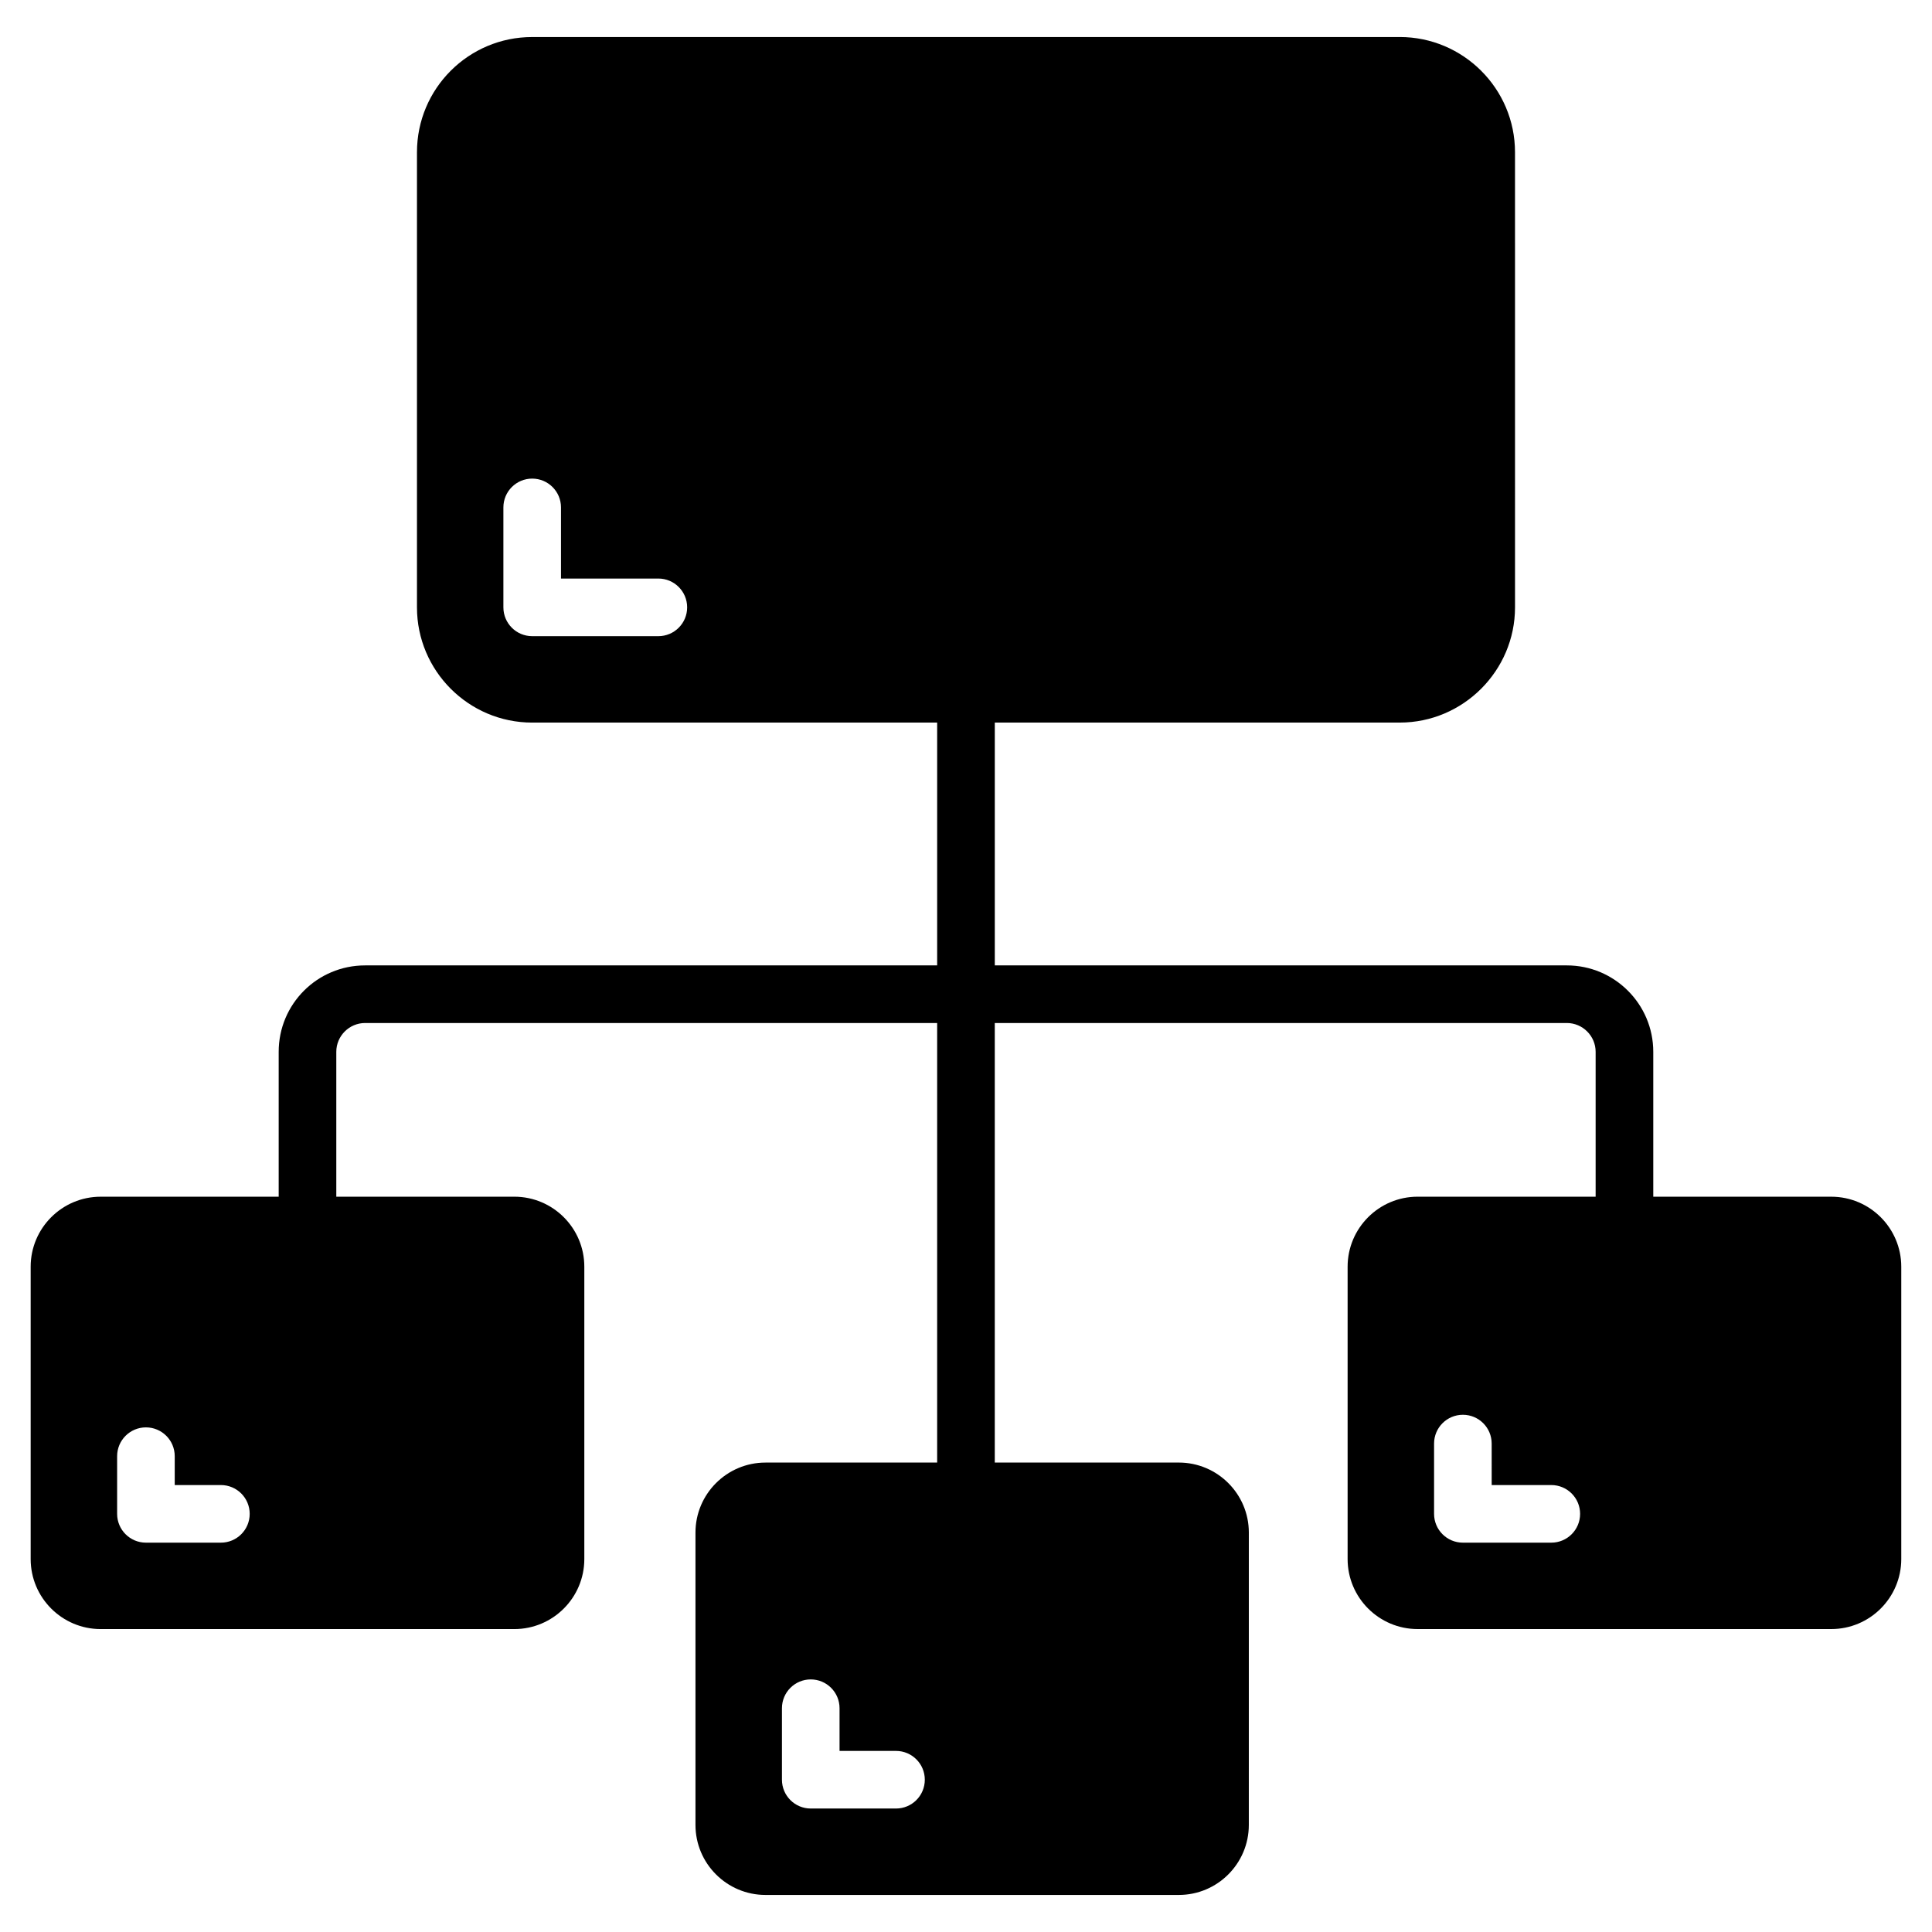 <?xml version="1.0" encoding="UTF-8"?>
<!-- Uploaded to: ICON Repo, www.iconrepo.com, Generator: ICON Repo Mixer Tools -->
<svg fill="#000000" width="800px" height="800px" version="1.1" viewBox="144 144 512 512" xmlns="http://www.w3.org/2000/svg">
 <path d="m629.31 461.14h-47.176v-38.395c0-12.672-10.305-22.902-22.902-22.902h-151.6v-64.352h107.33c16.793 0 30.535-13.742 30.535-30.535l-0.004-120.61c0-16.871-13.742-30.535-30.535-30.535l-229.92 0.004c-16.871 0-30.535 13.664-30.535 30.535v120.61c0 16.793 13.664 30.535 30.535 30.535l107.32-0.004v64.352h-151.6c-12.672 0-22.902 10.23-22.902 22.902v38.395h-47.176c-10.23 0-18.551 8.32-18.551 18.551v77.48c0 10.23 8.32 18.551 18.551 18.551h109.62c10.23 0 18.551-8.32 18.551-18.551v-77.484c0-10.23-8.32-18.551-18.551-18.551h-47.176v-38.395c0-4.199 3.434-7.633 7.633-7.633h151.6v116.49h-45.496c-10.23 0-18.551 8.32-18.551 18.551v77.48c0 10.23 8.32 18.551 18.551 18.551h109.54c10.23 0 18.551-8.32 18.551-18.551l0.004-77.484c0-10.23-8.32-18.551-18.551-18.551l-48.777 0.004v-116.49h151.6c4.199 0 7.633 3.434 7.633 7.633v38.395h-47.176c-10.23 0-18.551 8.32-18.551 18.551v77.48c0 10.23 8.32 18.551 18.551 18.551h109.62c10.23 0 18.551-8.32 18.551-18.551v-77.48c0-10.227-8.324-18.547-18.551-18.547zm-310.84-148.55h-33.434c-4.215 0-7.633-3.418-7.633-7.633v-26.488c0-4.215 3.418-7.633 7.633-7.633 4.215 0 7.633 3.418 7.633 7.633v18.852h25.801c4.215 0 7.633 3.418 7.633 7.633 0 4.219-3.418 7.637-7.633 7.637zm-115.93 240.23h-19.867c-4.215 0-7.633-3.418-7.633-7.633v-15.285c0-4.215 3.418-7.633 7.633-7.633s7.633 3.418 7.633 7.633v7.652h12.234c4.215 0 7.633 3.418 7.633 7.633s-3.418 7.633-7.633 7.633zm178.91 70.457h-22.594c-4.215 0-7.633-3.418-7.633-7.633v-18.949c0-4.215 3.418-7.633 7.633-7.633 4.215 0 7.633 3.418 7.633 7.633v11.316h14.961c4.215 0 7.633 3.418 7.633 7.633 0 4.215-3.418 7.633-7.633 7.633zm173.66-70.457h-23.434c-4.215 0-7.633-3.418-7.633-7.633v-18.625c0-4.215 3.418-7.633 7.633-7.633 4.215 0 7.633 3.418 7.633 7.633l0.004 10.992h15.797c4.215 0 7.633 3.418 7.633 7.633 0.004 4.215-3.418 7.633-7.633 7.633z"/>
</svg>